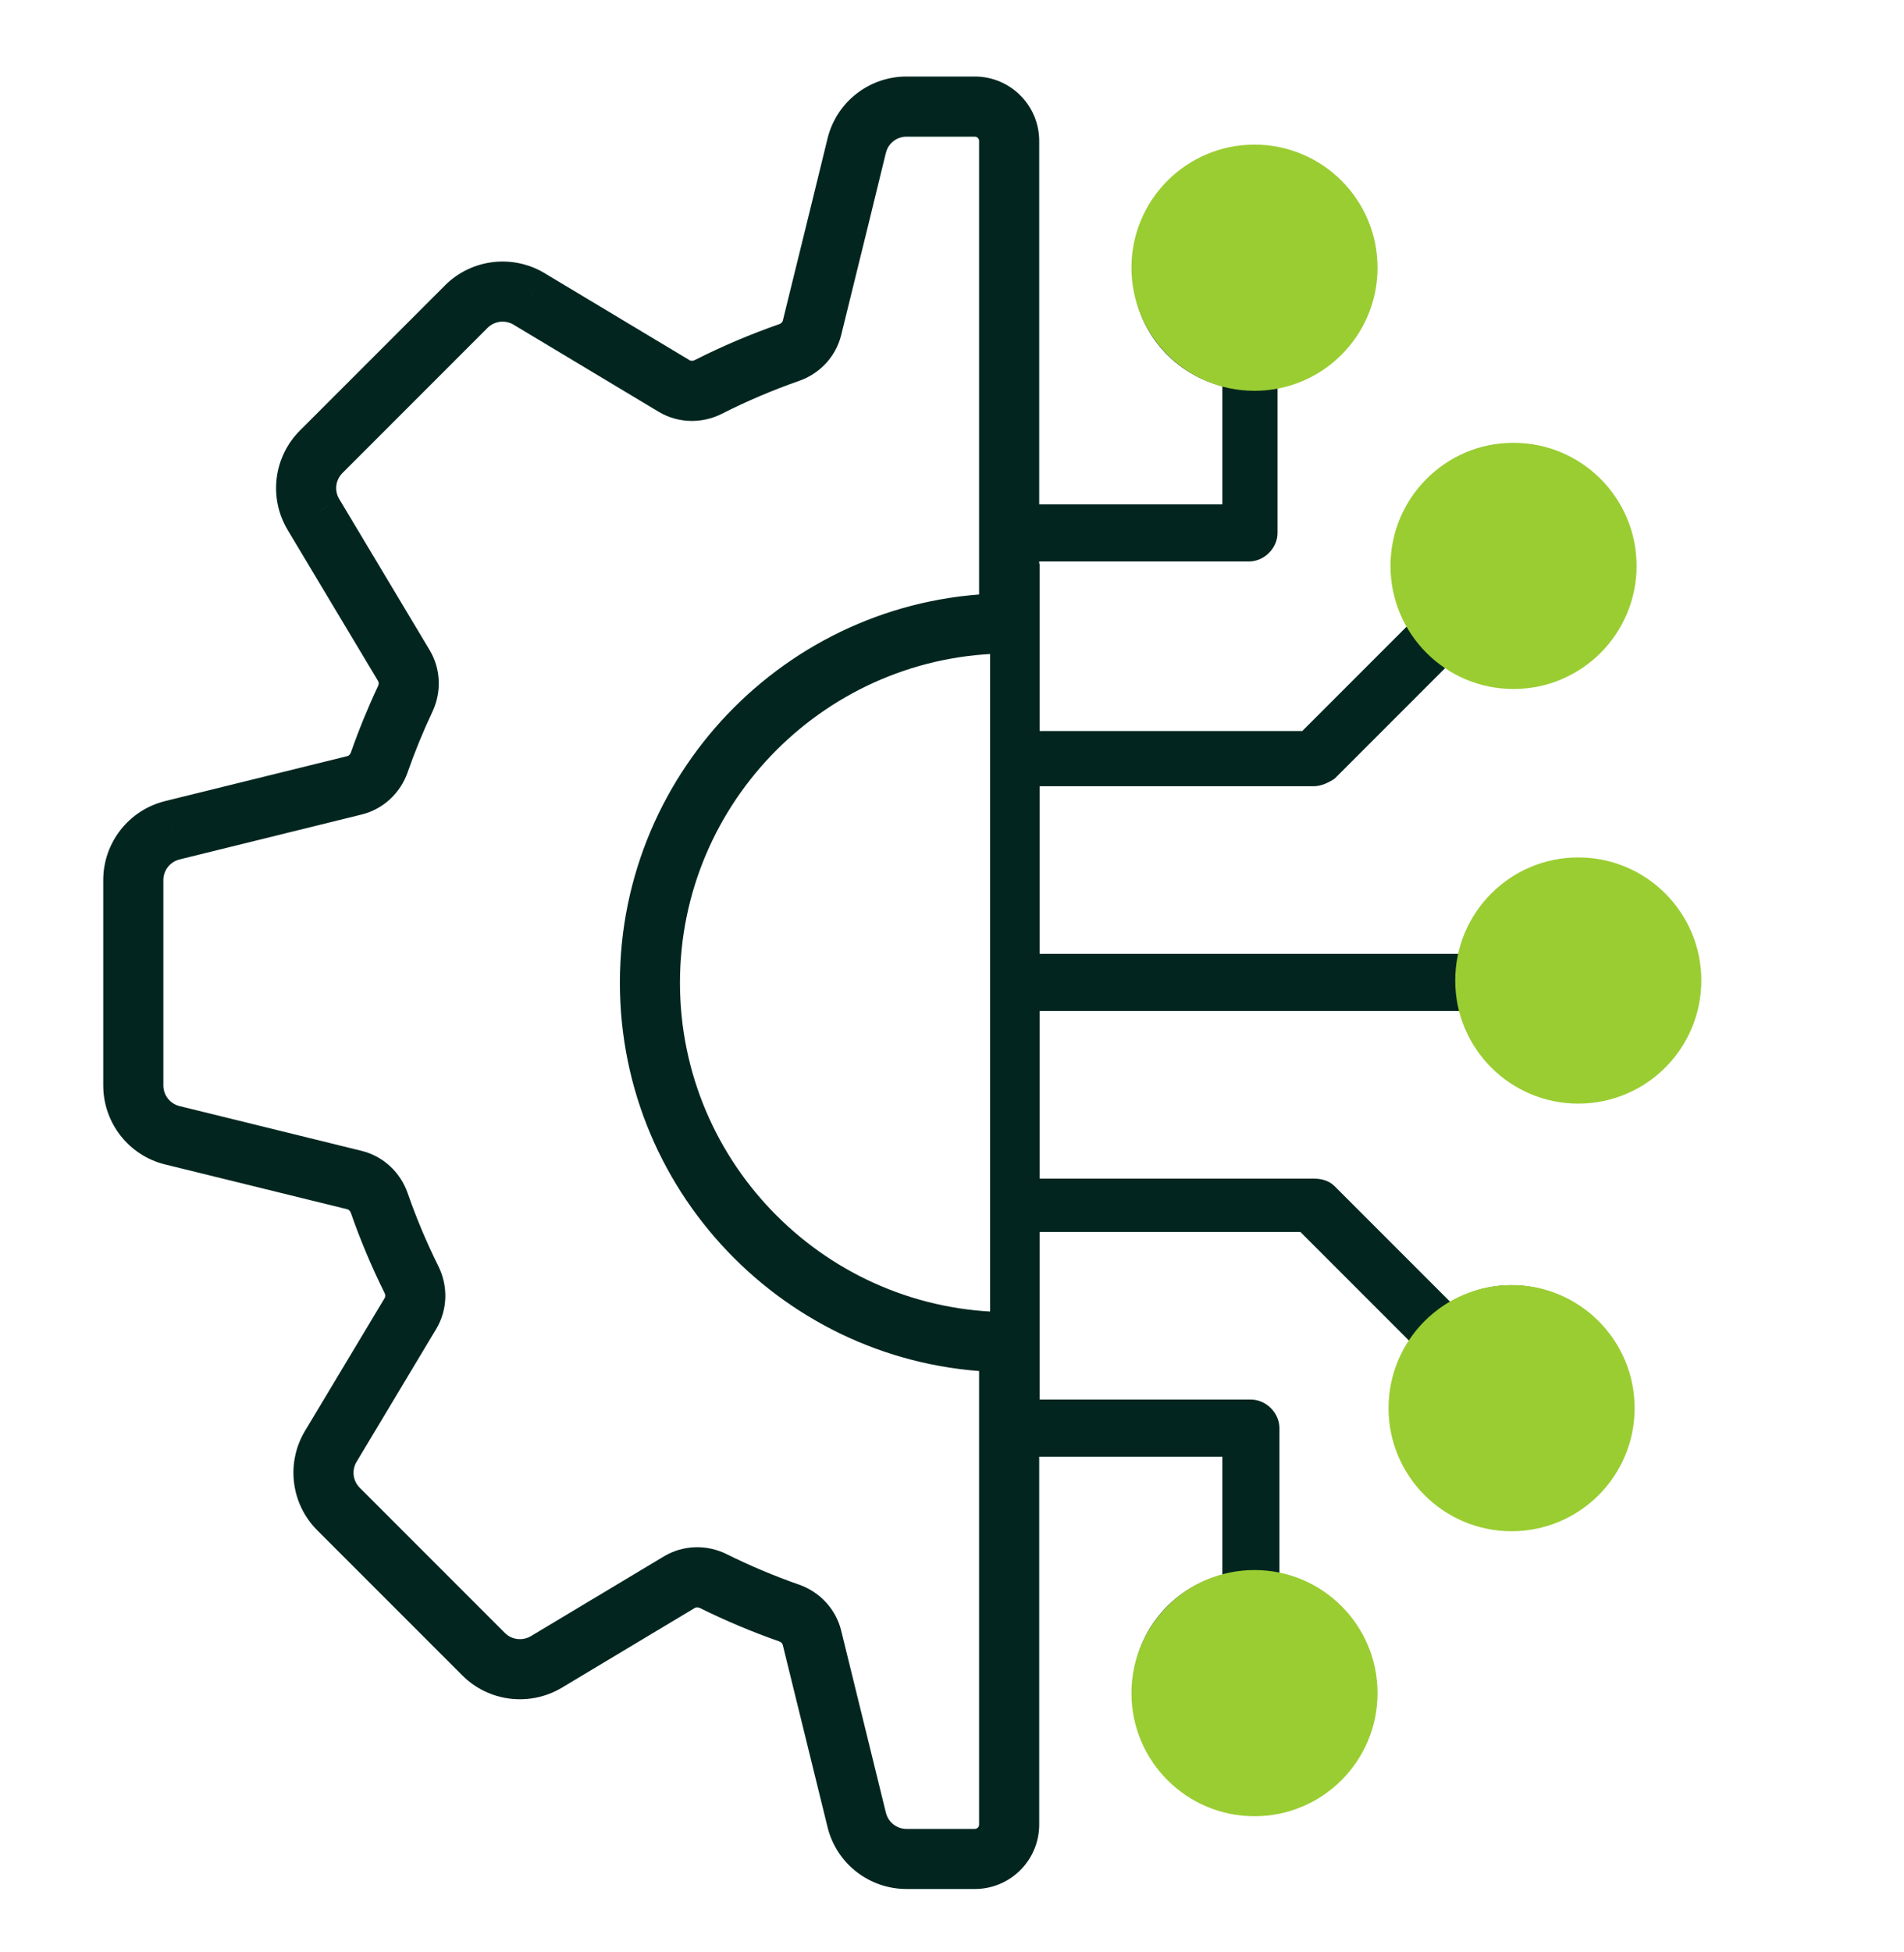 <svg xmlns="http://www.w3.org/2000/svg" width="40" height="41" viewBox="0 0 40 41" fill="none"><path fill-rule="evenodd" clip-rule="evenodd" d="M21.199 10.591L21.199 11.791L26.239 11.791C26.559 11.791 26.839 11.511 26.839 11.191L26.839 8.111C27.919 7.831 28.719 6.871 28.719 5.711C28.719 4.351 27.599 3.231 26.239 3.231C24.879 3.231 23.799 4.351 23.799 5.711C23.799 6.871 24.599 7.831 25.679 8.111L25.679 10.591L21.199 10.591ZM21.199 15.351L21.199 16.511L27.599 16.511C27.759 16.511 27.919 16.431 28.039 16.351L30.479 13.911C30.839 14.151 31.279 14.271 31.759 14.271C33.119 14.271 34.239 13.151 34.239 11.791C34.239 10.431 33.119 9.311 31.759 9.311C30.399 9.311 29.279 10.431 29.279 11.791C29.279 12.271 29.399 12.671 29.639 13.071L27.359 15.351L21.199 15.351ZM21.199 20.031L21.199 21.231L30.759 21.231C31.039 22.311 31.999 23.111 33.159 23.111C34.519 23.111 35.639 21.991 35.639 20.631C35.639 19.271 34.519 18.151 33.159 18.151C31.999 18.151 31.039 18.951 30.759 20.031L21.199 20.031ZM21.199 24.751L21.199 25.871L27.319 25.871L29.639 28.191C29.399 28.551 29.279 28.991 29.279 29.471C29.279 30.831 30.399 31.951 31.759 31.951C33.119 31.951 34.239 30.831 34.239 29.471C34.239 28.111 33.119 26.991 31.759 26.991C31.279 26.991 30.879 27.111 30.479 27.351L28.039 24.911C27.919 24.791 27.759 24.751 27.599 24.751L21.199 24.751ZM21.199 29.391L21.199 30.591L25.679 30.591L25.679 33.071C24.599 33.351 23.799 34.311 23.799 35.471C23.799 36.831 24.919 37.951 26.279 37.951C27.639 37.951 28.759 36.831 28.759 35.471C28.759 34.311 27.959 33.351 26.879 33.071L26.879 29.991C26.879 29.671 26.599 29.391 26.279 29.391L21.199 29.391ZM26.239 36.751C26.959 36.751 27.519 36.151 27.519 35.471C27.519 34.791 26.959 34.191 26.239 34.191C25.519 34.191 24.959 34.791 24.959 35.471C24.959 36.191 25.559 36.751 26.239 36.751ZM31.719 30.711C32.439 30.711 32.999 30.111 32.999 29.431C32.999 28.751 32.439 28.191 31.719 28.151C30.999 28.151 30.439 28.751 30.439 29.431C30.439 30.151 31.039 30.711 31.719 30.711ZM34.439 20.591C34.439 19.871 33.839 19.311 33.159 19.311C32.439 19.311 31.879 19.911 31.879 20.591C31.879 21.311 32.479 21.871 33.159 21.871C33.879 21.871 34.439 21.271 34.439 20.591ZM32.999 11.751C32.999 11.031 32.399 10.471 31.719 10.471C31.039 10.471 30.479 11.031 30.439 11.751C30.439 12.471 31.039 13.031 31.719 13.031C32.439 13.031 32.999 12.431 32.999 11.751ZM26.239 6.991C26.959 6.991 27.519 6.391 27.519 5.711C27.519 4.991 26.959 4.431 26.239 4.431C25.519 4.431 24.959 5.031 24.959 5.711C24.959 6.431 25.559 6.991 26.239 6.991Z" fill="#02261F"></path><circle cx="31.756" cy="29.571" r="2.585" transform="rotate(-90 31.756 29.571)" fill="#9ACD32"></circle><circle cx="31.797" cy="11.884" r="2.585" transform="rotate(-90 31.797 11.884)" fill="#9ACD32"></circle><circle cx="26.355" cy="5.622" r="2.585" transform="rotate(-90 26.355 5.622)" fill="#9ACD32"></circle><circle cx="26.355" cy="35.556" r="2.585" transform="rotate(-90 26.355 35.556)" fill="#9ACD32"></circle><circle cx="33.157" cy="20.591" r="2.585" transform="rotate(-90 33.157 20.591)" fill="#9ACD32"></circle><path d="M11.113 6.276L11.438 5.735L11.436 5.733L11.113 6.276ZM9.796 6.438L9.35 5.991L9.35 5.992L9.796 6.438ZM6.747 9.487L7.194 9.934L6.747 9.487ZM6.585 10.805L7.127 10.48L7.126 10.479L6.585 10.805ZM3.618 17.436L3.467 16.823L3.465 16.824L3.618 17.436ZM3.618 23.84L3.466 24.453L3.467 24.453L3.618 23.84ZM6.949 30.373L7.491 30.698L7.491 30.698L6.949 30.373ZM7.111 31.69L7.558 31.243L7.111 31.69ZM10.161 34.739L9.714 35.185H9.714L10.161 34.739ZM17.999 38.221L17.386 38.372L17.386 38.373L17.999 38.221ZM8.645 26.872L8.079 27.153L8.645 26.872ZM8.622 27.585L8.08 27.261L8.622 27.585ZM14.273 33.226L13.948 32.684L14.273 33.226ZM14.985 33.203L14.705 33.769L14.985 33.203ZM11.476 34.902L11.155 34.358L11.476 34.902ZM11.478 34.901L11.153 34.359L11.478 34.901ZM8.484 13.976L7.942 14.3L8.484 13.976ZM8.514 14.676L9.085 14.945L8.514 14.676ZM7.446 24.781L7.295 25.394L7.446 24.781ZM14.88 8.126L15.166 8.689L14.88 8.126ZM14.161 8.105L14.486 7.564L14.161 8.105ZM17.059 6.884L16.446 6.732L17.059 6.884ZM16.579 7.403L16.787 7.999L16.579 7.403ZM17.999 3.054L17.387 2.901L17.999 3.054ZM17.999 3.055L17.386 2.906L17.999 3.055ZM16.578 33.873L16.786 33.277L16.578 33.873ZM17.059 34.394L16.445 34.545L17.059 34.394ZM20.479 1.607H19.044V2.87H20.479V1.607ZM19.044 1.607C18.261 1.607 17.576 2.14 17.387 2.901L18.612 3.207C18.661 3.009 18.839 2.87 19.044 2.87V1.607ZM17.386 2.906C17.38 2.93 16.791 5.34 16.446 6.732L17.672 7.036C18.018 5.641 18.607 3.229 18.612 3.205L17.386 2.906ZM16.371 6.807C15.763 7.019 15.17 7.271 14.595 7.562L15.166 8.689C15.69 8.423 16.232 8.193 16.787 7.999L16.371 6.807ZM14.486 7.564L11.438 5.735L10.788 6.818L13.836 8.647L14.486 7.564ZM11.436 5.733C10.764 5.335 9.907 5.437 9.35 5.991L10.242 6.886C10.387 6.741 10.611 6.712 10.791 6.819L11.436 5.733ZM9.35 5.992L6.301 9.041L7.194 9.934L10.243 6.885L9.35 5.992ZM6.301 9.041C5.747 9.595 5.639 10.457 6.044 11.13L7.126 10.479C7.021 10.304 7.049 10.079 7.194 9.934L6.301 9.041ZM6.043 11.129L7.942 14.3L9.026 13.652L7.127 10.48L6.043 11.129ZM7.942 14.407C7.728 14.862 7.537 15.329 7.371 15.803L8.563 16.22C8.714 15.787 8.889 15.361 9.085 14.945L7.942 14.407ZM7.295 15.879L3.467 16.823L3.769 18.049L7.598 17.105L7.295 15.879ZM3.465 16.824C2.704 17.014 2.169 17.697 2.169 18.482H3.432C3.432 18.277 3.571 18.099 3.771 18.049L3.465 16.824ZM2.169 18.482V22.794H3.432V18.482H2.169ZM2.169 22.794C2.169 23.579 2.703 24.264 3.466 24.453L3.77 23.227C3.572 23.178 3.432 23 3.432 22.794H2.169ZM3.467 24.453L7.295 25.394L7.597 24.168L3.769 23.227L3.467 24.453ZM7.371 25.471C7.571 26.045 7.808 26.606 8.079 27.153L9.21 26.591C8.962 26.092 8.746 25.579 8.564 25.055L7.371 25.471ZM8.08 27.261L6.408 30.048L7.491 30.698L9.163 27.91L8.08 27.261ZM6.408 30.048C6.004 30.721 6.111 31.582 6.665 32.136L7.558 31.243C7.413 31.098 7.385 30.873 7.491 30.698L6.408 30.048ZM6.665 32.136L9.714 35.185L10.607 34.292L7.558 31.243L6.665 32.136ZM9.714 35.185C10.268 35.739 11.127 35.842 11.798 35.445L11.155 34.358C10.975 34.465 10.749 34.435 10.607 34.292L9.714 35.185ZM11.803 35.442C11.827 35.428 13.509 34.419 14.597 33.767L13.948 32.684C12.86 33.336 11.178 34.345 11.153 34.359L11.803 35.442ZM14.705 33.769C15.245 34.036 15.801 34.27 16.369 34.469L16.786 33.277C16.267 33.096 15.759 32.882 15.266 32.637L14.705 33.769ZM16.445 34.545L17.386 38.372L18.612 38.07L17.672 34.243L16.445 34.545ZM17.386 38.373C17.575 39.136 18.26 39.669 19.044 39.669V38.407C18.839 38.407 18.661 38.267 18.612 38.069L17.386 38.373ZM19.044 39.669H20.479V38.407H19.044V39.669ZM21.832 38.316V28.185H20.569V38.316H21.832ZM21.201 27.554C17.389 27.554 14.285 24.45 14.285 20.638H13.023C13.023 25.148 16.691 28.816 21.201 28.816V27.554ZM14.285 20.638C14.285 16.826 17.389 13.723 21.201 13.723V12.46C16.691 12.46 13.023 16.129 13.023 20.638H14.285ZM21.832 13.091V2.96H20.569V13.091H21.832ZM21.201 13.723C21.549 13.723 21.832 13.44 21.832 13.091H20.569C20.569 12.743 20.852 12.46 21.201 12.46V13.723ZM8.079 27.153C8.101 27.196 8.095 27.236 8.08 27.261L9.163 27.91C9.409 27.5 9.414 27.002 9.21 26.591L8.079 27.153ZM14.597 33.767C14.621 33.753 14.661 33.747 14.705 33.769L15.266 32.637C14.856 32.434 14.359 32.438 13.948 32.684L14.597 33.767ZM7.371 15.803C7.355 15.849 7.322 15.872 7.295 15.879L7.598 17.105C8.058 16.991 8.413 16.649 8.563 16.22L7.371 15.803ZM11.798 35.445C11.798 35.445 11.798 35.445 11.798 35.445C11.798 35.445 11.798 35.445 11.798 35.445C11.798 35.445 11.798 35.445 11.798 35.445C11.798 35.445 11.798 35.445 11.798 35.445C11.798 35.445 11.798 35.445 11.798 35.445C11.798 35.445 11.799 35.445 11.799 35.445C11.8 35.444 11.802 35.443 11.803 35.442L11.153 34.359C11.153 34.359 11.154 34.359 11.155 34.358C11.156 34.358 11.156 34.358 11.156 34.358C11.155 34.358 11.155 34.358 11.155 34.358L11.798 35.445ZM7.942 14.3C7.956 14.324 7.963 14.364 7.942 14.407L9.085 14.945C9.276 14.539 9.266 14.054 9.026 13.652L7.942 14.3ZM7.295 25.394C7.322 25.401 7.355 25.425 7.371 25.471L8.564 25.055C8.414 24.625 8.059 24.282 7.597 24.168L7.295 25.394ZM14.595 7.562C14.551 7.585 14.51 7.578 14.486 7.564L13.836 8.647C14.251 8.895 14.754 8.898 15.166 8.689L14.595 7.562ZM21.832 28.185C21.832 27.835 21.548 27.554 21.201 27.554V28.816C20.854 28.816 20.569 28.535 20.569 28.185H21.832ZM16.446 6.732C16.44 6.758 16.417 6.791 16.371 6.807L16.787 7.999C17.215 7.85 17.558 7.497 17.672 7.036L16.446 6.732ZM20.479 39.669C21.226 39.669 21.832 39.064 21.832 38.316H20.569C20.569 38.366 20.529 38.407 20.479 38.407V39.669ZM17.387 2.901C17.387 2.901 17.387 2.901 17.387 2.901C17.387 2.901 17.387 2.901 17.387 2.902C17.386 2.904 17.386 2.905 17.386 2.906L18.612 3.205C18.612 3.205 18.612 3.206 18.612 3.208C18.612 3.208 18.611 3.209 18.612 3.208C18.612 3.208 18.612 3.207 18.612 3.207L17.387 2.901ZM16.369 34.469C16.415 34.485 16.439 34.518 16.445 34.545L17.672 34.243C17.558 33.782 17.215 33.427 16.786 33.277L16.369 34.469ZM20.479 2.87C20.529 2.87 20.569 2.91 20.569 2.96H21.832C21.832 2.213 21.226 1.607 20.479 1.607V2.87Z" fill="#02261F"></path><line x1="21.321" y1="11.838" x2="21.321" y2="29.438" stroke="#02261F" stroke-width="1.04"></line></svg>